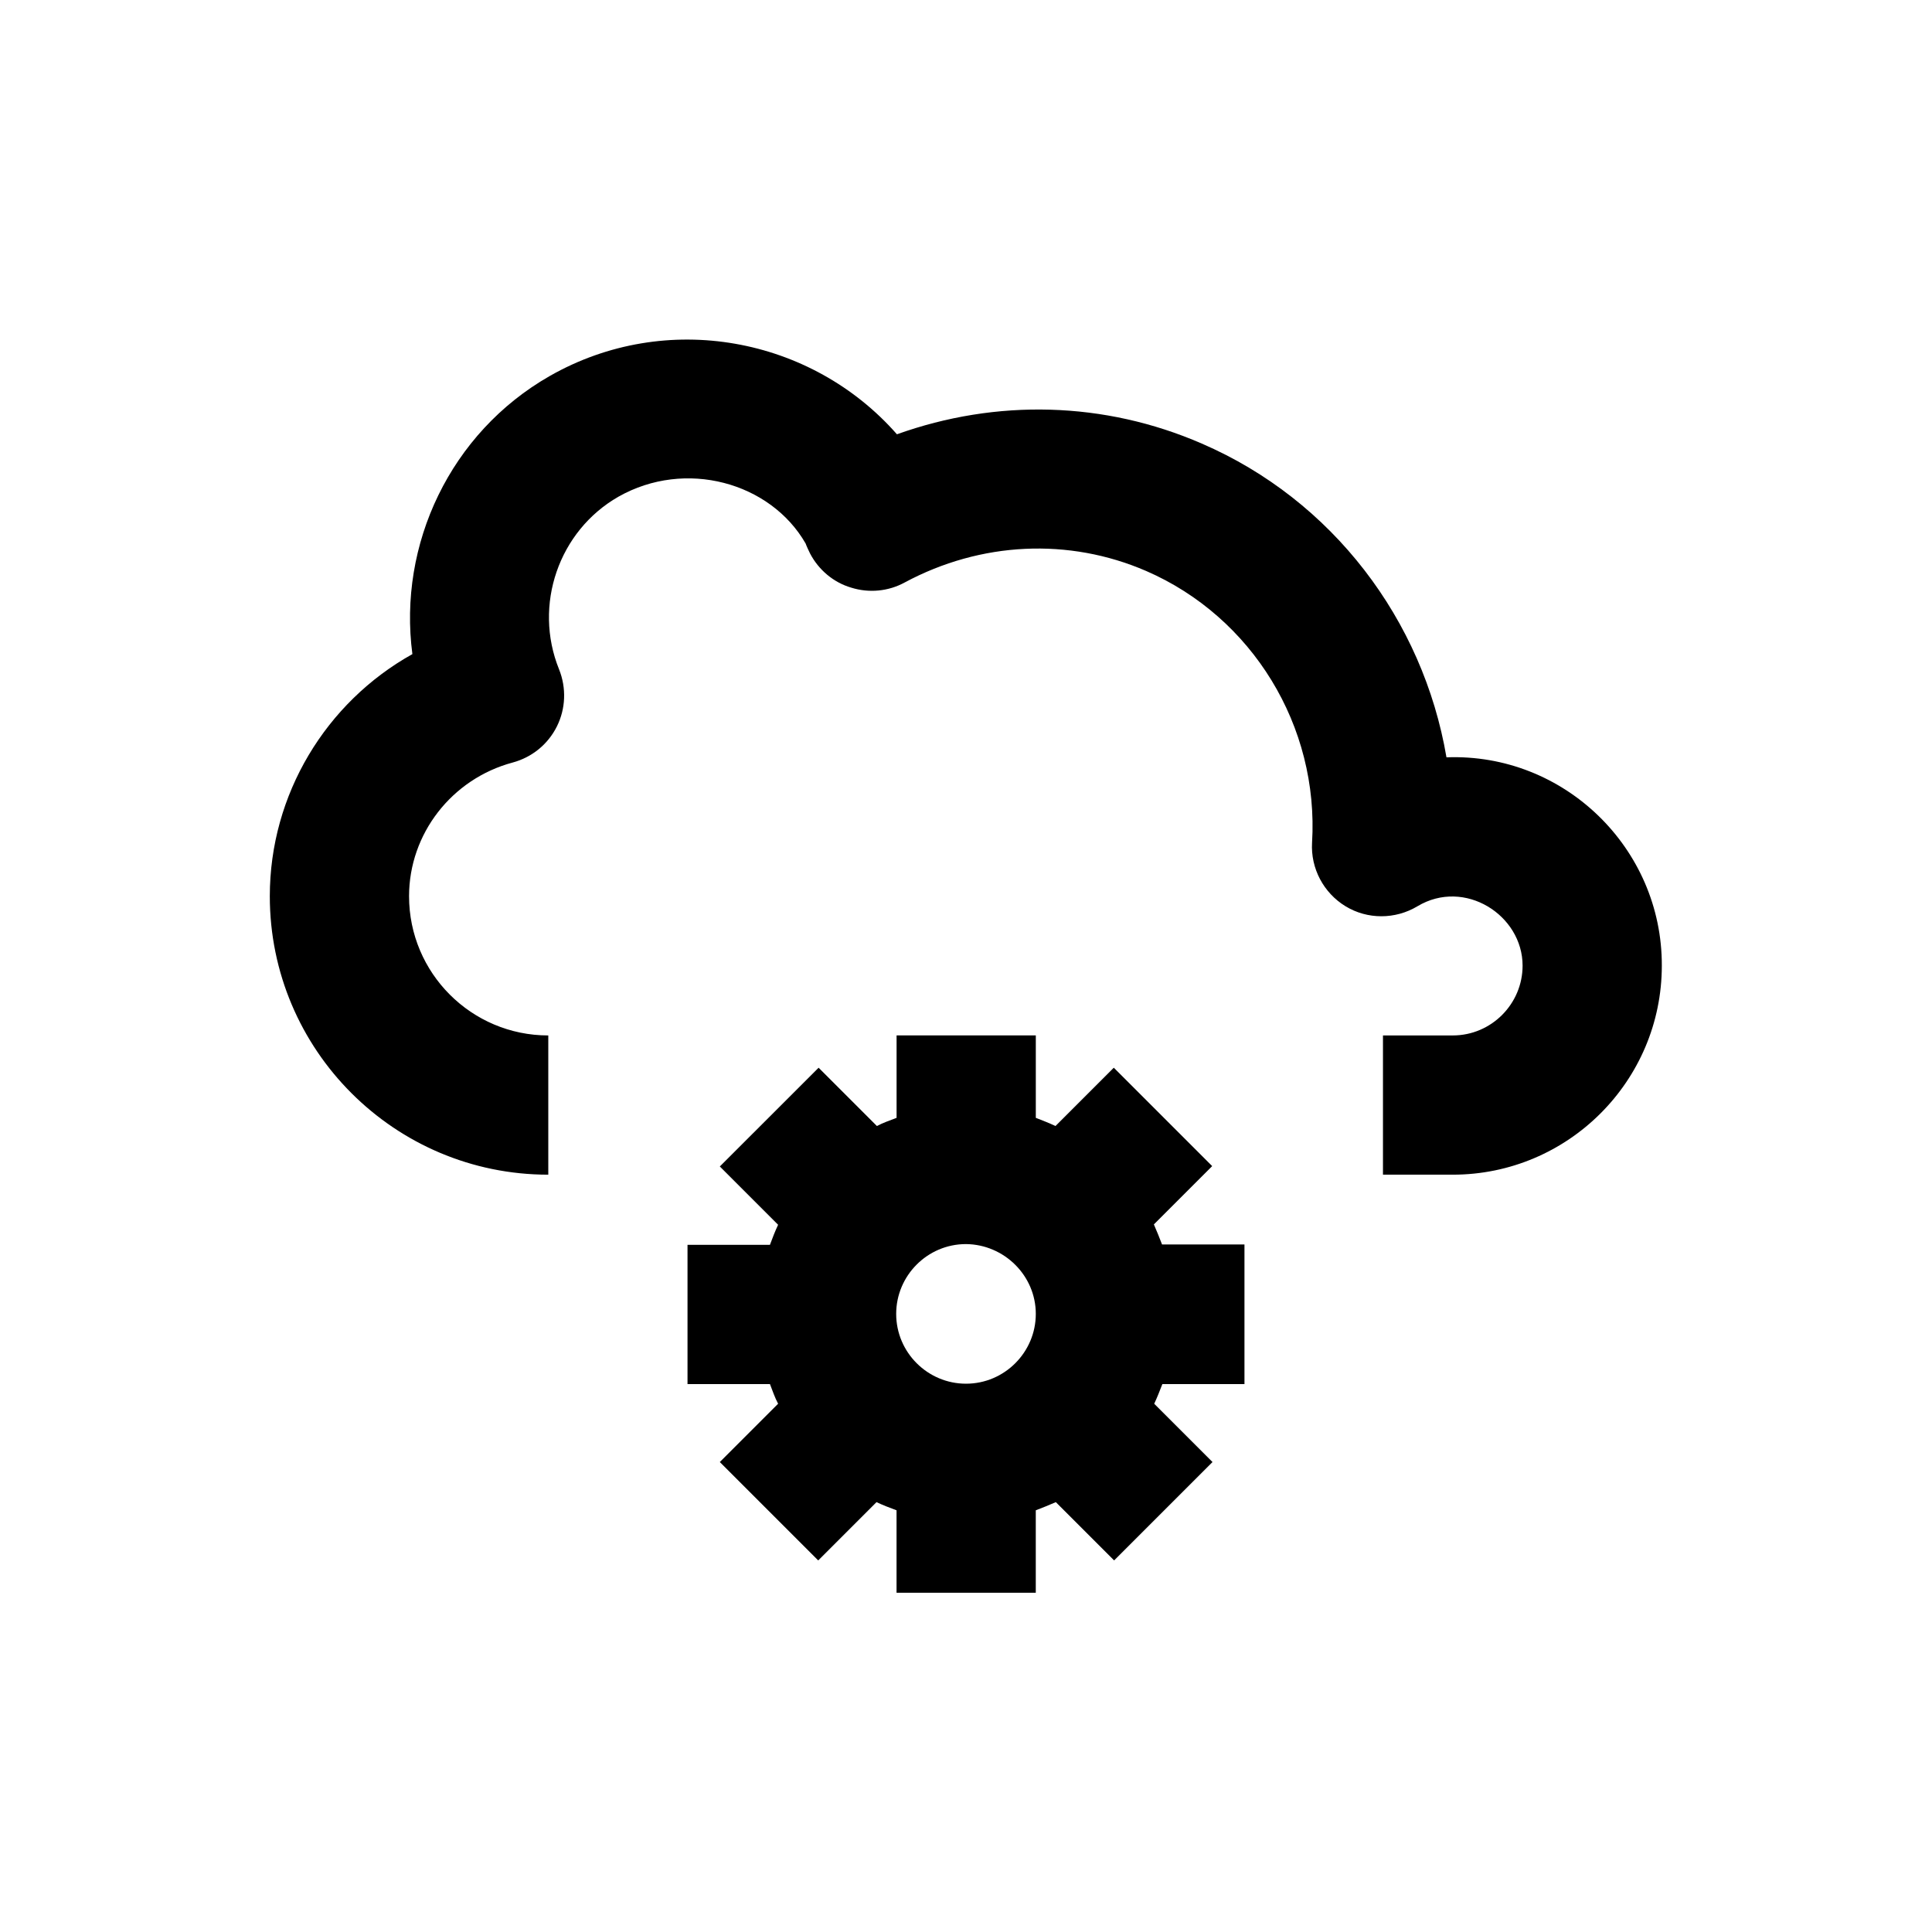 <?xml version="1.0" encoding="UTF-8"?>
<!-- Uploaded to: ICON Repo, www.svgrepo.com, Generator: ICON Repo Mixer Tools -->
<svg fill="#000000" width="800px" height="800px" version="1.1" viewBox="144 144 512 512" xmlns="http://www.w3.org/2000/svg">
 <g>
  <path d="m449.79 468.48 15.449-15.449-26.074-26.074-15.449 15.449c-1.672-0.789-3.445-1.477-5.215-2.164v-21.844h-36.898v21.844c-1.77 0.688-3.543 1.277-5.215 2.164l-15.449-15.449-26.18 26.172 15.449 15.449c-0.789 1.672-1.477 3.445-2.164 5.312l-21.844 0.004v36.898h21.844c0.688 1.77 1.277 3.543 2.164 5.215l-15.449 15.449 26.074 26.074 15.449-15.449c1.672 0.789 3.445 1.477 5.312 2.164v21.844h36.898v-21.844c1.77-0.688 3.543-1.379 5.312-2.164l15.449 15.449 26.074-26.074-15.449-15.449c0.789-1.672 1.477-3.445 2.164-5.215h21.754v-37h-21.844c-0.688-1.77-1.375-3.539-2.164-5.312zm-31.293 23.715c0 10.137-8.266 18.5-18.5 18.5-10.137 0-18.5-8.266-18.5-18.5 0-10.137 8.266-18.5 18.5-18.5 10.137 0.098 18.5 8.363 18.5 18.5z"/>
  <path d="m527.33 344.7c-6.199-36.406-30.207-68.191-64.848-83.148-25.781-11.219-54.414-11.906-80.785-2.461-22.633-25.781-61.105-33.062-92.004-15.449-26.371 15.055-40.246 44.672-36.406 73.703-22.926 12.793-37.785 37.195-37.785 64.156 0 40.738 33.062 73.801 73.801 73.801v-36.898c-20.367 0-36.898-16.531-36.898-36.898 0-16.531 11.316-31.094 27.453-35.426 5.117-1.379 9.348-4.82 11.711-9.543 2.363-4.723 2.559-10.234 0.59-15.152-6.887-17.023-0.098-36.703 15.742-45.758 17.711-10.035 40.246-3.836 49.594 12.398 0.195 0.59 0.887 2.066 1.18 2.656 2.262 4.328 6.199 7.676 10.922 9.055 4.723 1.477 9.84 0.984 14.168-1.379 20.172-10.824 43.492-11.906 63.961-3.051 28.141 12.203 45.855 41.133 43.984 72.027-0.395 6.789 3.051 13.285 8.855 16.828 5.805 3.543 13.188 3.543 19.09 0 12.496-7.477 27.848 2.363 27.848 15.742 0 10.137-8.266 18.5-18.5 18.5h-18.5v36.898h18.5c30.504 0 55.398-24.797 55.398-55.398 0.102-31.098-25.879-56.387-57.07-55.203z"/>
 </g>
</svg>
